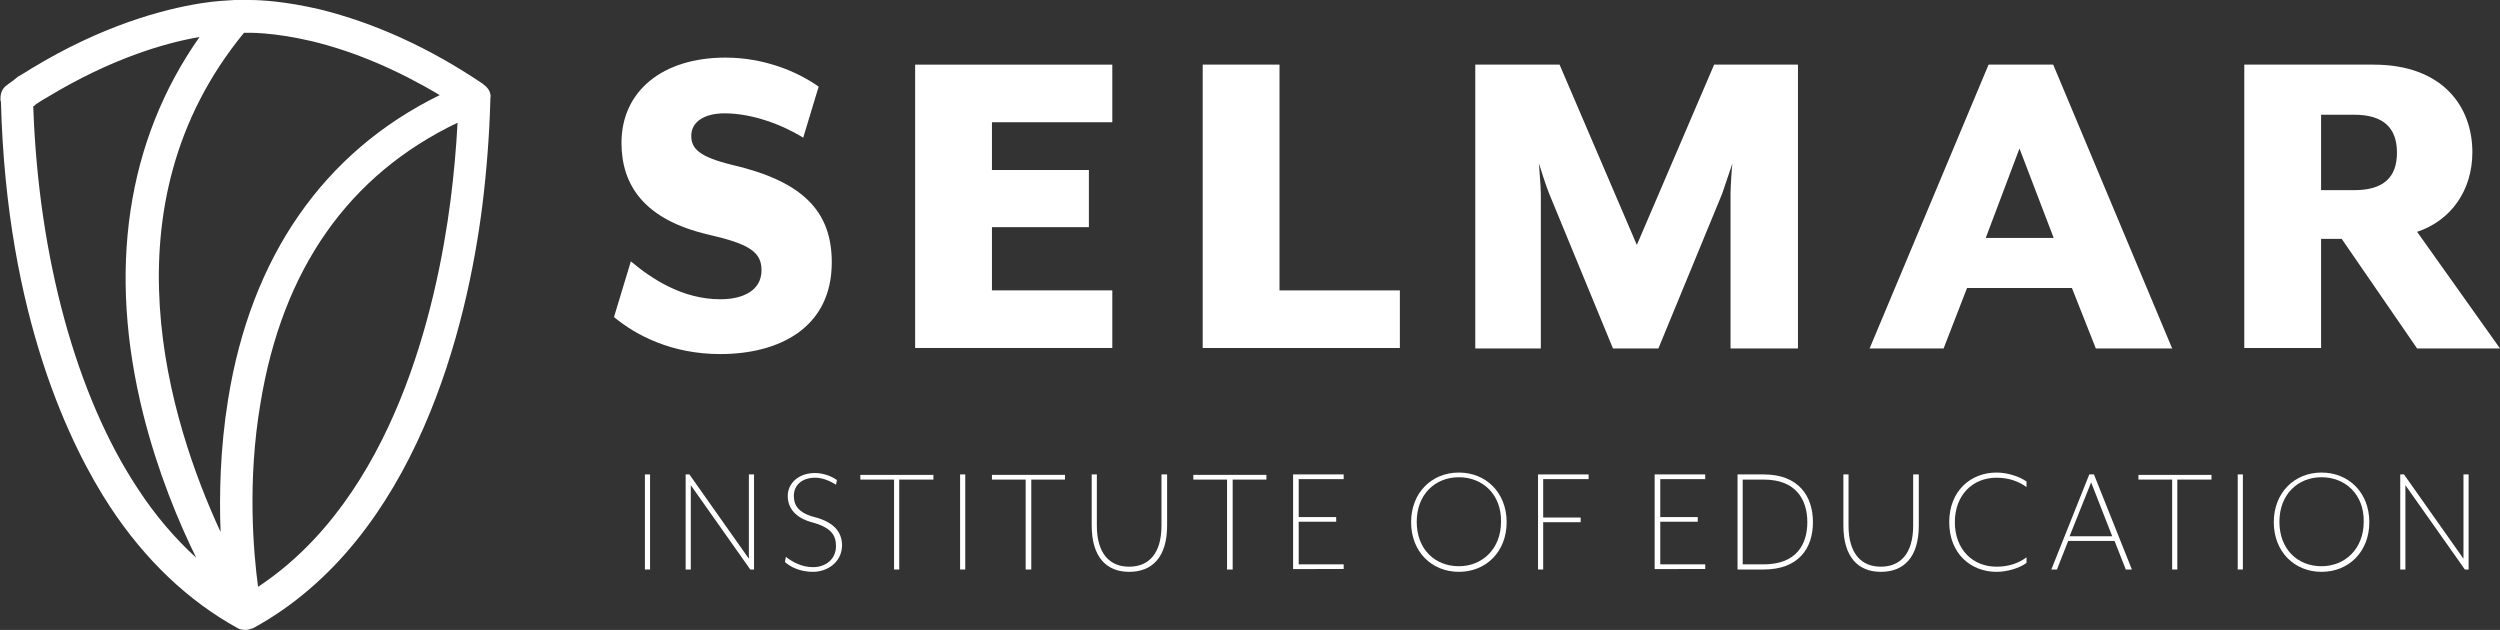 <?xml version="1.0" encoding="utf-8"?>
<!-- Generator: Adobe Illustrator 18.1.1, SVG Export Plug-In . SVG Version: 6.00 Build 0)  -->
<!DOCTYPE svg PUBLIC "-//W3C//DTD SVG 1.1//EN" "http://www.w3.org/Graphics/SVG/1.1/DTD/svg11.dtd">
<svg version="1.1" id="Layer_1" xmlns="http://www.w3.org/2000/svg" xmlns:xlink="http://www.w3.org/1999/xlink" x="0px" y="0px"
	 viewBox="0 0 533.8 134.5" enable-background="new 0 0 533.8 134.5" xml:space="preserve">
<rect x="0" y="0" width="533.8" height="134.5" fill="#333333" stroke="none"/>
<g>
	<path fill="#FFFFFF" d="M103.8,18.5c-0.2-0.2-0.4-0.3-0.6-0.5l-0.1-0.1C91.7,10.2,80,4.9,68.3,2C61,0.3,55.8,0,53.3,0
		c-0.4,0-0.7,0-0.9,0c-0.2,0-0.5,0-0.9,0c-0.3,0-0.6,0-1,0c-0.1,0-0.3,0-0.4,0c-1.6,0.1-4.1,0.2-7.2,0.7c-8.2,1.3-21.2,4.8-36.3,14
		c-0.9,0.6-1.8,1.1-2.8,1.7C3.1,17,2.4,17.5,1.7,18l-0.1,0.1c-1,0.6-1.5,1.7-1.5,2.9c0,0.1,0,0.1,0,0.2c0,0.2,0,0.4,0.1,0.5
		C1.4,68,15.3,95.7,23.5,108.2c7.5,11.4,16.7,20.1,27.2,25.9c0.5,0.3,1.1,0.4,1.7,0.4c0.4,0,0.9-0.1,1.3-0.3c0,0,0.1,0,0.1,0
		c0,0,0,0,0,0c0,0,0.1,0,0.1,0c0.1,0,0.1-0.1,0.2-0.1h0c34.9-19.1,45.7-64.8,48.9-90.3c0.9-7.3,1.5-14.9,1.7-22.5l0-0.2
		C104.9,20.1,104.5,19.2,103.8,18.5z M93.9,20.3C69.2,32.4,53.6,54.7,48.7,85.3c-1.7,10.5-1.9,20.4-1.6,28.3C36.2,90,21.7,44,52.1,7
		c0,0,0.1,0,0.1,0c0.1,0,0.3,0,0.4,0c0.2,0,5.5-0.2,14,1.8C75.7,11,84.8,14.9,93.9,20.3z M29.4,104.3C16.3,84.5,8.2,54.9,7.1,22.7
		c0.2-0.1,0.4-0.2,0.5-0.4c0.9-0.6,1.7-1.1,2.6-1.6C23.6,12.6,35,9.2,42.6,7.9C27,30.1,22.9,57.8,30.6,88.5
		c3.1,12.3,7.5,22.9,11.3,30.6C37.4,115,33.1,110,29.4,104.3z M55.1,125.3c-1-7.5-2.3-22.6,0.5-39.1c4.7-28.8,18.9-48.9,42.1-60
		c-0.3,5.6-0.8,11.1-1.5,16.6C93.2,65.9,84,106.2,55.1,125.3z"/>
	<g>
		<g>
			<path fill="#FFFFFF" d="M131.1,67.7l3.6-11.9c4.5,3.8,11.1,8.1,19.1,8.1c4.9,0,8.8-1.9,8.8-6.2c0-3.9-2.6-5.6-11.3-7.6
				c-13.8-3.2-18.6-10.6-18.6-19.6c0-11,8.7-18.2,22.2-18.2c8,0,15.1,2.8,19.9,6.2l-3.3,10.9c-4.5-2.8-10.9-5.2-16.8-5.2
				c-4.3,0-7.1,1.8-7.1,4.8c0,2.8,1.8,4.5,8.7,6.2c15.1,3.5,21.3,9.9,21.3,20.8c0,14.2-11.5,19.6-23.8,19.6
				C143.4,75.6,135.8,71.6,131.1,67.7z"/>
			<path fill="#FFFFFF" d="M195.4,13.8h42.1v12.3h-25.7v10.2h20.7v12.2h-20.7V62h25.7v12.3h-42.1V13.8z"/>
			<path fill="#FFFFFF" d="M256.8,13.8h16.4V62h25.7v12.3h-42.1V13.8z"/>
			<path fill="#FFFFFF" d="M314.7,13.8h18.3l16.5,38.5l16.5-38.5h17.9v60.6h-14.4v-33c0-1.4,0.3-6.1,0.4-6.5l-2.2,6.5l-13.6,33h-9.7
				l-13.6-33c-0.6-1.4-2-5.8-2.2-6.5c0,0.4,0.4,5,0.4,6.5v33h-14V13.8z"/>
			<path fill="#FFFFFF" d="M424.6,13.8h13.8l25.4,60.6h-16.3l-5.1-12.9H420l-5,12.9h-15.8L424.6,13.8z M438.5,50.8l-7.3-19.1
				L424,50.8H438.5z"/>
			<path fill="#FFFFFF" d="M495.6,51v23.3h-16.4V13.8h27.6c14.7,0,21.1,8.9,21.1,18.7c0,8.2-4.6,14.6-11.8,17l17.7,24.9h-17.7
				L500,51H495.6z M502.7,40.6c6.3,0,9.1-2.8,9.1-8c0-5.2-2.8-8.1-9.1-8.1h-7.1v16.1H502.7z"/>
		</g>
		<g>
			<path fill="#FFFFFF" d="M137.7,121.6v-20.3h1.1v20.3H137.7z"/>
			<path fill="#FFFFFF" d="M160.2,121.6l-12.7-18v18h-1.1v-20.3h0.8l12.7,18v-18h1.1v20.3H160.2z"/>
			<path fill="#FFFFFF" d="M173.6,122.1c-2.7,0-4.8-1-6-2.1l0.2-1.1c1.4,1.1,3.4,2.2,5.8,2.2c2.7,0,4.9-1.7,4.9-4.5
				c0-2.4-1.1-4-5.2-5.1c-3.3-0.9-5.1-2.9-5.1-5.6c0-2.7,2.3-4.9,5.8-4.9c1.8,0,3.6,0.7,4.7,1.5l-0.2,1c-1.4-0.9-3-1.5-4.4-1.5
				c-2.9,0-4.6,1.6-4.6,3.9c0,1.9,0.9,3.6,4.4,4.5c3.8,1,5.9,2.9,5.9,6.1C179.7,120.2,176.5,122.1,173.6,122.1z"/>
			<path fill="#FFFFFF" d="M192,102.4v19.2h-1.1v-19.2h-7.2v-1h15.6v1H192z"/>
			<path fill="#FFFFFF" d="M205,121.6v-20.3h1.1v20.3H205z"/>
			<path fill="#FFFFFF" d="M220.2,102.4v19.2H219v-19.2h-7.2v-1h15.6v1H220.2z"/>
			<path fill="#FFFFFF" d="M241.1,122.1c-4.8,0-8-3.1-8-9.9v-10.9h1.1v10.9c0,6.1,2.8,8.8,6.9,8.8c4.1,0,6.9-2.7,6.9-8.8v-10.9h1.2
				v10.9C249.2,119,246,122.1,241.1,122.1z"/>
			<path fill="#FFFFFF" d="M263.2,102.4v19.2H262v-19.2h-7.2v-1h15.6v1H263.2z"/>
			<path fill="#FFFFFF" d="M276.1,121.6v-20.3h10.8v1h-9.6v8.1h8v1h-8v9.1h9.6v1H276.1z"/>
			<path fill="#FFFFFF" d="M311.5,122.1c-5.8,0-10.2-4.3-10.2-10.6c0-6.3,4.4-10.6,10.2-10.6c5.8,0,10.2,4.3,10.2,10.6
				C321.7,117.8,317.3,122.1,311.5,122.1z M311.5,101.9c-5.1,0-9,3.7-9,9.5c0,5.9,3.9,9.5,9,9.5c5,0,9-3.7,9-9.5
				C320.6,105.6,316.6,101.9,311.5,101.9z"/>
			<path fill="#FFFFFF" d="M329.5,102.4v8.1h8v1h-8v10.1h-1.1v-20.3h10.8v1H329.5z"/>
			<path fill="#FFFFFF" d="M353.3,121.6v-20.3h10.8v1h-9.6v8.1h8v1h-8v9.1h9.6v1H353.3z"/>
			<path fill="#FFFFFF" d="M387.1,111.5c0,5.6-3.1,10.1-10.5,10.1H371v-20.3h5.6C384,101.3,387.1,105.9,387.1,111.5z M372.1,102.4
				v18.1h4.5c7,0,9.3-4.3,9.3-9c0-4.8-2.4-9.1-9.3-9.1H372.1z"/>
			<path fill="#FFFFFF" d="M401.6,122.1c-4.8,0-8-3.1-8-9.9v-10.9h1.1v10.9c0,6.1,2.8,8.8,6.9,8.8c4.1,0,6.9-2.7,6.9-8.8v-10.9h1.2
				v10.9C409.7,119,406.5,122.1,401.6,122.1z"/>
			<path fill="#FFFFFF" d="M426.3,122.1c-5.5,0-10.1-3.9-10.1-10.6c0-6.7,4.6-10.6,10.1-10.6c2.3,0,4.8,0.8,6.4,1.9v1.2
				c-1.6-1.2-3.8-2-6.4-2c-5.1,0-8.9,3.7-8.9,9.5c0,5.8,3.8,9.5,8.9,9.5c2.7,0,4.8-0.8,6.4-2v1.2
				C431.2,121.3,428.6,122.1,426.3,122.1z"/>
			<path fill="#FFFFFF" d="M453.9,121.6l-2.4-6.1h-9.9l-2.4,6.1h-1.2l8.1-20.3h1l8.1,20.3H453.9z M446.5,103l-4.6,11.5h9.1
				L446.5,103z"/>
			<path fill="#FFFFFF" d="M464.9,102.4v19.2h-1.1v-19.2h-7.2v-1h15.6v1H464.9z"/>
			<path fill="#FFFFFF" d="M477.8,121.6v-20.3h1.1v20.3H477.8z"/>
			<path fill="#FFFFFF" d="M495.7,122.1c-5.8,0-10.2-4.3-10.2-10.6c0-6.3,4.4-10.6,10.2-10.6c5.8,0,10.2,4.3,10.2,10.6
				C505.9,117.8,501.5,122.1,495.7,122.1z M495.7,101.9c-5.1,0-9,3.7-9,9.5c0,5.9,3.9,9.5,9,9.5c5,0,9-3.7,9-9.5
				C504.8,105.6,500.8,101.9,495.7,101.9z"/>
			<path fill="#FFFFFF" d="M526.3,121.6l-12.7-18v18h-1.1v-20.3h0.8l12.7,18v-18h1.1v20.3H526.3z"/>
		</g>
	</g>
</g>
</svg>
